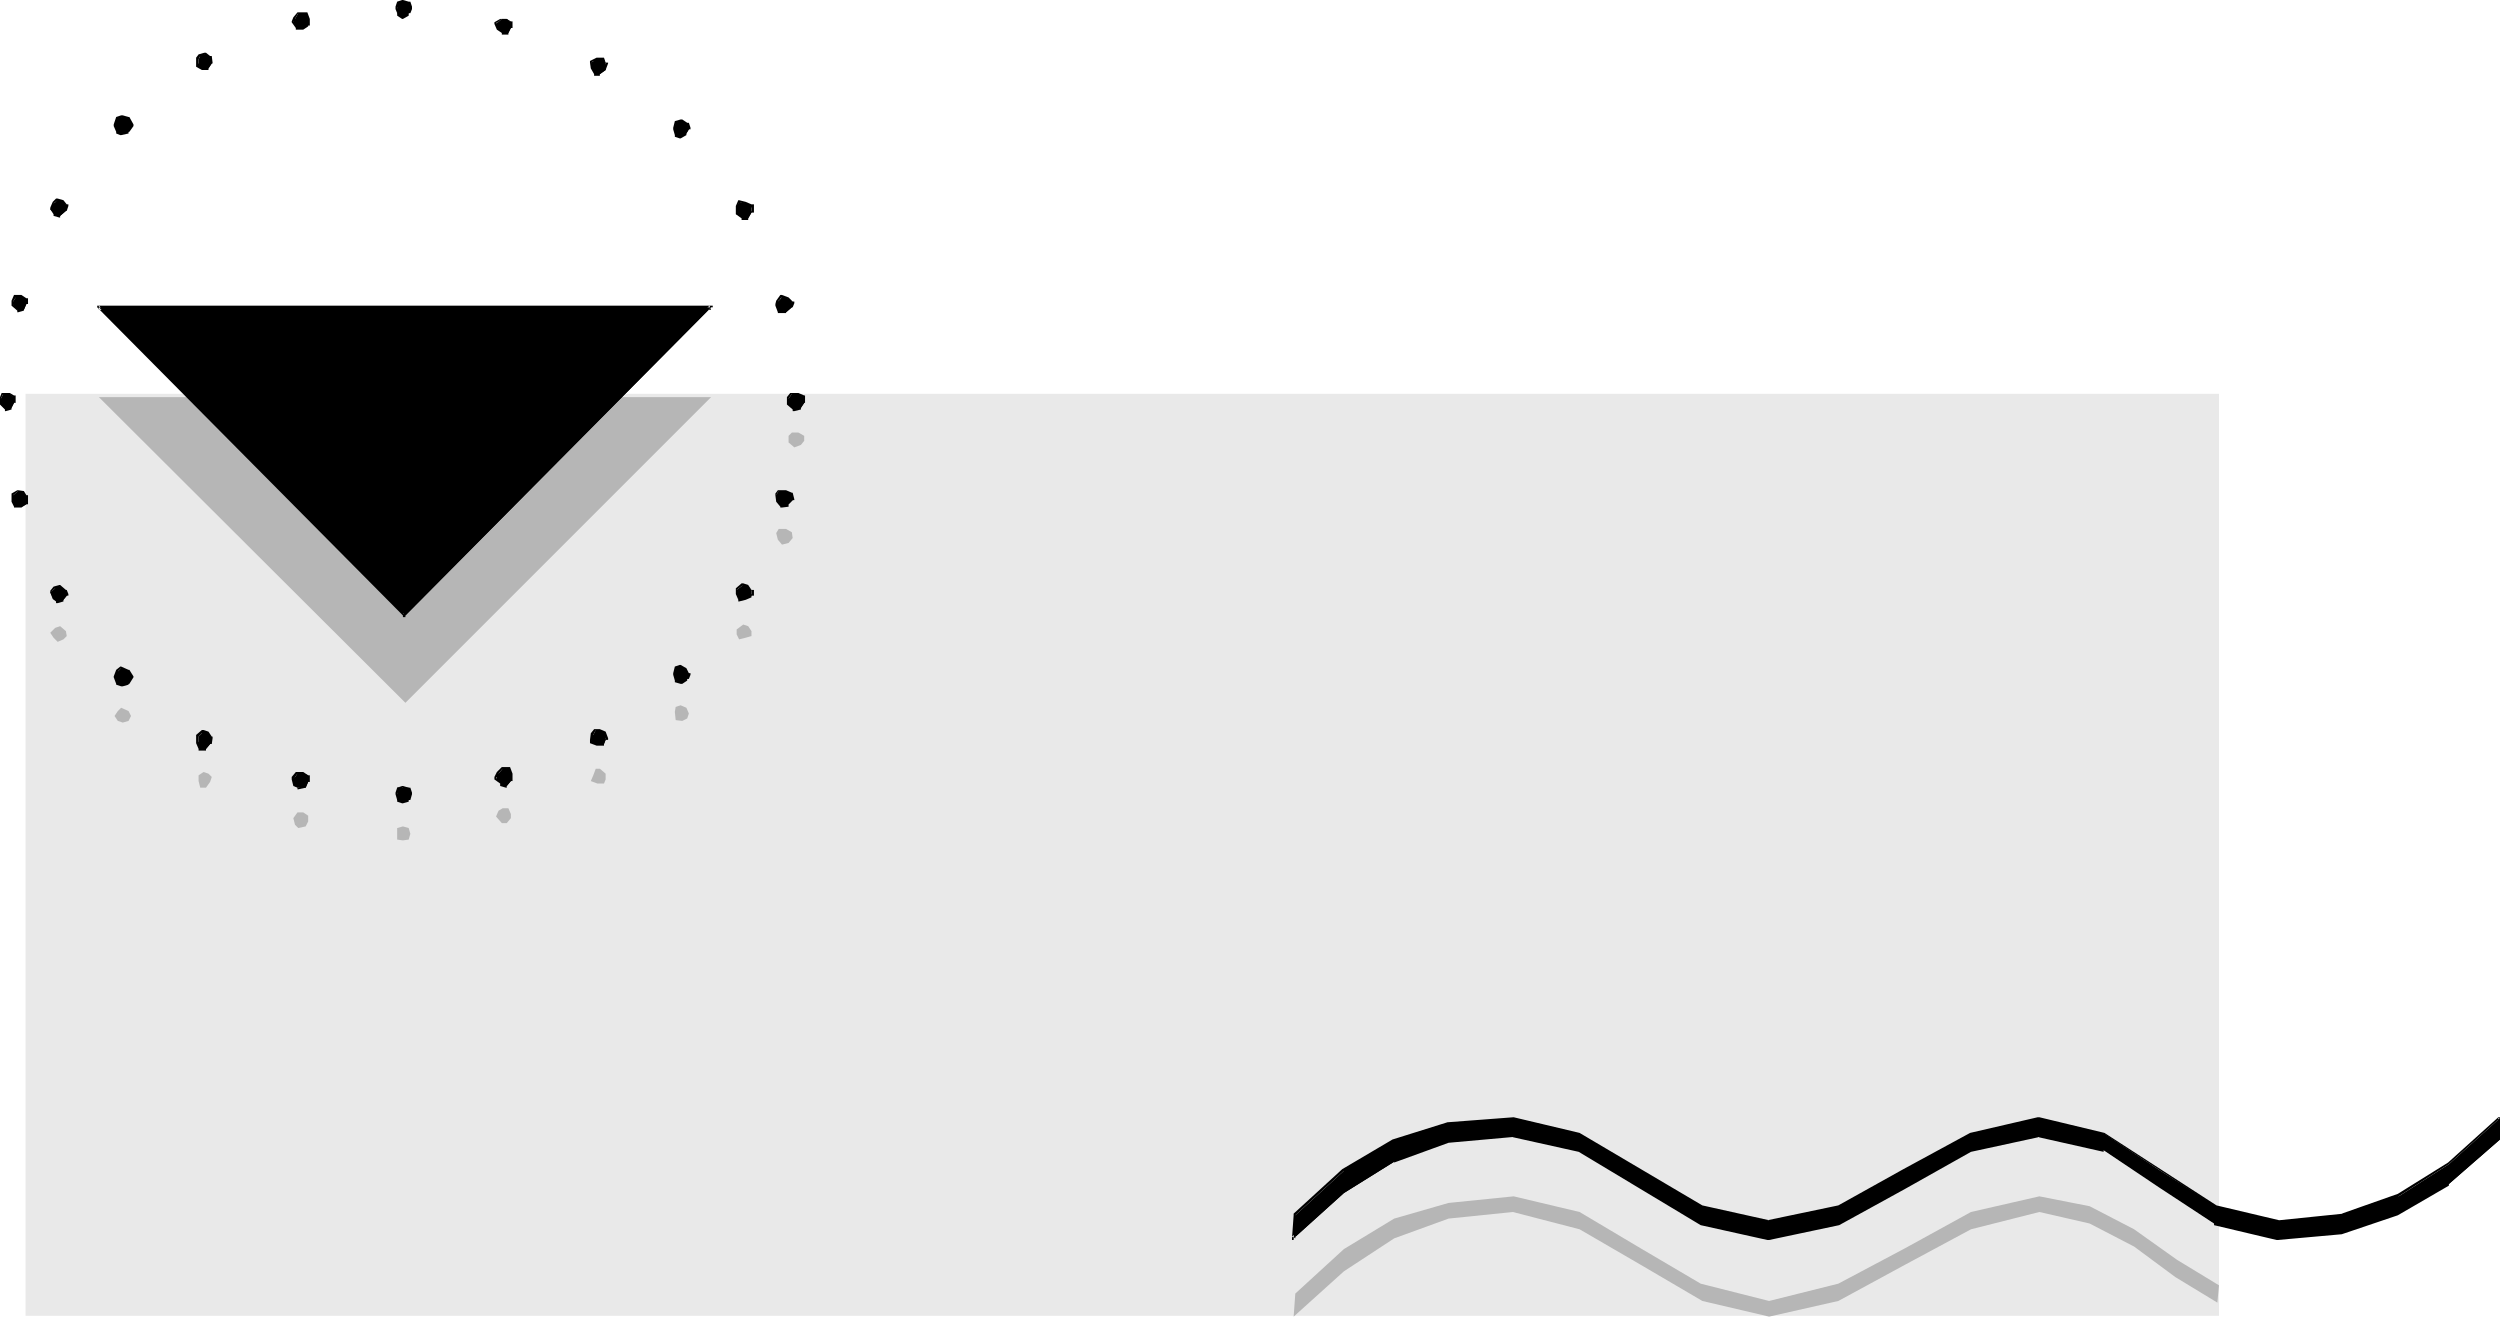 <?xml version="1.0" encoding="UTF-8" standalone="no"?>
<svg
   version="1.0"
   width="129.724mm"
   height="68.319mm"
   id="svg66"
   sodipodi:docname="Background 446.wmf"
   xmlns:inkscape="http://www.inkscape.org/namespaces/inkscape"
   xmlns:sodipodi="http://sodipodi.sourceforge.net/DTD/sodipodi-0.dtd"
   xmlns="http://www.w3.org/2000/svg"
   xmlns:svg="http://www.w3.org/2000/svg">
  <sodipodi:namedview
     id="namedview66"
     pagecolor="#ffffff"
     bordercolor="#000000"
     borderopacity="0.25"
     inkscape:showpageshadow="2"
     inkscape:pageopacity="0.0"
     inkscape:pagecheckerboard="0"
     inkscape:deskcolor="#d1d1d1"
     inkscape:document-units="mm" />
  <defs
     id="defs1">
    <pattern
       id="WMFhbasepattern"
       patternUnits="userSpaceOnUse"
       width="6"
       height="6"
       x="0"
       y="0" />
  </defs>
  <path
     style="fill:#e9e9e9;fill-opacity:1;fill-rule:evenodd;stroke:none"
     d="M 5.01,77.238 H 435.188 V 258.053 H 5.01 Z"
     id="path1" />
  <path
     style="fill:#b6b6b6;fill-opacity:1;fill-rule:evenodd;stroke:none"
     d="M 19.392,77.885 H 139.461 l -59.954,59.948 z"
     id="path2" />
  <path
     style="fill:#000000;fill-opacity:1;fill-rule:evenodd;stroke:none"
     d="M 19.392,60.272 H 139.461 l -59.954,60.433 z"
     id="path3" />
  <path
     style="fill:#000000;fill-opacity:1;fill-rule:evenodd;stroke:none"
     d="m 19.392,59.948 v 0.808 H 139.461 l -0.323,-0.808 -60.115,60.433 H 79.507 L 19.392,59.948 19.069,60.272 79.022,120.705 v 0.323 h 0.485 v -0.323 l 59.954,-60.433 h 0.323 V 59.948 H 19.069 v 0.323 z"
     id="path4" />
  <path
     style="fill:#000000;fill-opacity:1;fill-rule:evenodd;stroke:none"
     d="M 79.022,0.323 80.154,0.646 80.477,1.777 80.154,2.585 79.022,3.393 77.891,2.585 V 1.777 0.646 Z"
     id="path5" />
  <path
     style="fill:#000000;fill-opacity:1;fill-rule:evenodd;stroke:none"
     d="m 79.022,0.646 h -0.162 L 79.992,0.808 V 0.646 l 0.162,1.131 V 1.293 l -0.162,1.131 -1.131,0.646 h 0.162 L 77.891,2.424 h 0.485 l -0.485,-1.131 v 0.485 l 0.485,-1.131 -0.485,0.162 L 79.022,0.646 78.861,0 77.891,0.323 77.568,1.293 v 0.485 l 0.323,0.808 v 0.485 l 0.97,0.646 h 0.162 L 80.154,3.07 V 2.585 h 0.323 l 0.323,-0.808 V 1.293 l -0.323,-0.97 H 80.154 L 79.022,0 h -0.162 z"
     id="path6" />
  <path
     style="fill:#000000;fill-opacity:1;fill-rule:evenodd;stroke:none"
     d="m 58.499,2.585 h 1.454 l 0.485,1.131 v 1.293 l -0.97,0.485 h -1.131 l -0.808,-1.131 0.323,-0.646 z"
     id="path7" />
  <path
     style="fill:#000000;fill-opacity:1;fill-rule:evenodd;stroke:none"
     d="m 58.499,2.585 v 0.485 h 1.454 l -0.323,-0.485 0.646,1.131 V 5.009 4.686 l -1.131,0.485 h 0.323 -1.131 l -0.808,-0.97 0.323,0.162 0.162,-0.646 h -0.162 l 0.646,-1.131 -0.162,-0.162 -0.808,0.97 -0.323,0.808 v 0.162 l 0.808,1.131 v 0.323 h 1.454 L 60.438,5.171 V 5.009 h 0.323 V 3.716 L 60.277,2.424 h -1.939 z"
     id="path8" />
  <path
     style="fill:#000000;fill-opacity:1;fill-rule:evenodd;stroke:none"
     d="m 39.269,10.988 1.131,-0.323 0.808,0.646 0.323,1.131 -0.646,0.97 h -0.97 l -0.97,-0.646 v -1.131 z"
     id="path9" />
  <path
     style="fill:#000000;fill-opacity:1;fill-rule:evenodd;stroke:none"
     d="m 39.269,10.988 v 0.323 l 1.131,-0.323 -0.323,-0.323 0.808,0.646 0.323,1.131 v -0.162 l -0.485,0.808 h 0.162 -0.97 l -0.97,-0.646 v 0.323 -1.131 0 l 0.323,-0.646 -0.323,-0.323 -0.485,0.646 v 1.777 l 1.131,0.646 h 1.293 V 13.412 l 0.646,-0.97 h 0.162 v -0.162 l -0.162,-1.293 h -0.323 l -0.808,-0.646 h -0.323 l -1.131,0.323 z"
     id="path10" />
  <path
     style="fill:#000000;fill-opacity:1;fill-rule:evenodd;stroke:none"
     d="m 23.109,23.107 0.97,-0.162 1.131,0.162 0.485,1.616 -0.485,1.131 -1.454,0.323 -0.646,-0.323 -0.646,-1.131 z"
     id="path11" />
  <path
     style="fill:#000000;fill-opacity:1;fill-rule:evenodd;stroke:none"
     d="m 23.27,23.107 -0.162,0.323 0.97,-0.323 h -0.323 l 1.131,0.323 v -0.323 l 0.485,1.616 v -0.323 l -0.485,1.131 -1.293,0.323 h 0.162 L 23.109,25.531 h 0.162 l -0.485,-1.131 v 0.323 l 0.485,-1.616 -0.485,-0.162 -0.485,1.454 v 0.323 l 0.485,1.131 v 0.323 l 0.808,0.323 h 0.162 l 1.454,-0.323 v -0.323 h 0.162 l 0.808,-1.131 v -0.323 l -0.808,-1.454 h -0.162 L 24.078,22.622 h -0.323 l -0.97,0.323 z"
     id="path12" />
  <path
     style="fill:#000000;fill-opacity:1;fill-rule:evenodd;stroke:none"
     d="m 10.504,39.912 0.808,-0.646 1.131,0.323 0.646,0.808 -0.162,0.97 -1.131,0.97 -0.97,-0.323 -0.97,-0.97 z"
     id="path13" />
  <path
     style="fill:#000000;fill-opacity:1;fill-rule:evenodd;stroke:none"
     d="m 10.827,39.912 h -0.323 l 0.808,-0.646 -0.323,0.323 1.131,0.323 v -0.323 l 0.808,0.808 v -0.323 l -0.323,0.97 -0.97,0.97 h 0.162 l -0.97,-0.323 -0.97,-0.97 0.485,0.323 0.485,-1.131 -0.485,-0.323 -0.485,1.131 v 0.323 l 0.646,0.97 v 0.323 l 1.131,0.323 h 0.162 v -0.323 l 1.131,-0.97 h 0.162 l 0.323,-0.97 v -0.323 h -0.323 L 12.443,39.265 11.312,38.942 h -0.323 l -0.646,0.646 z"
     id="path14" />
  <path
     style="fill:#000000;fill-opacity:1;fill-rule:evenodd;stroke:none"
     d="m 2.586,59.141 0.485,-0.808 h 1.131 l 0.97,0.646 v 0.646 L 4.686,60.756 3.555,60.918 2.586,59.948 Z"
     id="path15" />
  <path
     style="fill:#000000;fill-opacity:1;fill-rule:evenodd;stroke:none"
     d="M 2.747,59.141 H 2.586 l 0.485,-0.808 v 0.162 H 4.202 3.878 l 1.131,0.646 V 58.979 59.625 59.464 l -0.646,0.808 -0.97,0.485 H 3.555 L 2.586,59.625 2.747,59.948 V 59.141 H 2.262 v 0.808 l 1.131,0.97 v 0.323 H 3.555 L 4.686,60.918 V 60.756 L 5.171,59.625 H 5.494 V 58.494 H 5.171 L 4.202,57.848 H 2.747 l -0.485,1.131 v 0.162 z"
     id="path16" />
  <path
     style="fill:#000000;fill-opacity:1;fill-rule:evenodd;stroke:none"
     d="M 0.162,78.208 0.646,77.238 H 1.939 l 0.808,0.646 v 1.131 L 2.262,79.985 1.131,80.308 0.162,79.339 Z"
     id="path17" />
  <path
     style="fill:#000000;fill-opacity:1;fill-rule:evenodd;stroke:none"
     d="m 154.651,78.208 0.646,-0.97 h 1.293 l 1.131,0.646 v 1.131 l -0.646,0.97 -1.293,0.323 -1.131,-0.97 z"
     id="path18" />
  <path
     style="fill:#000000;fill-opacity:1;fill-rule:evenodd;stroke:none"
     d="m 99.384,154.153 0.808,-0.97 v -1.131 l -0.485,-1.293 h -1.131 l -0.808,0.97 -0.485,1.131 1.131,0.808 z"
     id="path19" />
  <path
     style="fill:#000000;fill-opacity:1;fill-rule:evenodd;stroke:none"
     d="m 118.453,145.912 0.323,-0.808 v -1.293 l -1.131,-0.646 h -0.808 l -0.485,0.97 -0.485,1.293 1.293,0.485 z"
     id="path20" />
  <path
     style="fill:#000000;fill-opacity:1;fill-rule:evenodd;stroke:none"
     d="m 134.774,133.147 0.323,-0.808 -0.485,-0.97 -1.131,-0.646 -0.97,0.323 -0.162,1.293 0.162,1.131 1.293,0.323 z"
     id="path21" />
  <path
     style="fill:#000000;fill-opacity:1;fill-rule:evenodd;stroke:none"
     d="m 147.379,116.827 v -0.97 l -0.646,-0.808 -0.97,-0.323 -1.293,0.97 v 0.808 l 0.485,1.131 1.293,-0.162 z"
     id="path22" />
  <path
     style="fill:#000000;fill-opacity:1;fill-rule:evenodd;stroke:none"
     d="m 155.459,98.083 -0.162,-1.293 -1.131,-0.485 h -1.454 l -0.485,0.808 0.323,1.293 0.808,0.97 1.293,-0.485 z"
     id="path23" />
  <path
     style="fill:#000000;fill-opacity:1;fill-rule:evenodd;stroke:none"
     d="m 2.586,98.406 0.485,0.97 H 4.202 L 5.171,98.891 V 97.598 L 4.686,96.629 3.555,96.305 2.586,97.113 Z"
     id="path24" />
  <path
     style="fill:#000000;fill-opacity:1;fill-rule:evenodd;stroke:none"
     d="m 10.504,117.473 0.808,0.485 1.131,-0.323 0.646,-0.808 -0.162,-0.97 -1.131,-0.808 -0.97,0.323 -0.97,0.808 z"
     id="path25" />
  <path
     style="fill:#000000;fill-opacity:1;fill-rule:evenodd;stroke:none"
     d="m 23.109,134.116 0.97,0.162 1.131,-0.162 0.485,-1.293 -0.485,-1.131 -1.454,-0.646 -0.646,0.646 -0.646,1.131 z"
     id="path26" />
  <path
     style="fill:#000000;fill-opacity:1;fill-rule:evenodd;stroke:none"
     d="m 39.269,146.882 h 1.131 l 0.808,-0.97 0.323,-1.131 -0.646,-0.97 -0.97,-0.323 -0.97,0.97 v 1.293 z"
     id="path27" />
  <path
     style="fill:#000000;fill-opacity:1;fill-rule:evenodd;stroke:none"
     d="m 58.499,154.476 h 1.454 l 0.485,-1.131 v -1.293 l -0.97,-0.323 h -1.131 l -0.808,1.131 0.323,1.293 z"
     id="path28" />
  <path
     style="fill:#000000;fill-opacity:1;fill-rule:evenodd;stroke:none"
     d="m 79.022,157.223 1.131,-0.323 0.323,-1.131 -0.323,-1.293 h -1.131 -1.131 v 1.293 1.131 z"
     id="path29" />
  <path
     style="fill:#000000;fill-opacity:1;fill-rule:evenodd;stroke:none"
     d="M 0.323,78.208 H 0.162 l 0.485,-0.97 v 0.323 H 1.939 L 1.778,77.238 2.586,77.885 V 79.016 78.692 L 1.939,79.662 0.97,79.985 H 1.131 L 0.162,79.016 0.323,79.339 V 78.208 H 0 v 1.131 l 0.97,0.97 v 0.323 H 1.131 L 2.262,80.308 V 79.985 L 2.747,79.016 H 3.07 V 77.561 H 2.747 L 1.939,77.077 H 0.323 L 0,77.885 v 0.323 z"
     id="path30" />
  <path
     style="fill:#000000;fill-opacity:1;fill-rule:evenodd;stroke:none"
     d="m 154.974,78.208 h -0.323 l 0.646,-0.97 v 0.323 h 1.293 -0.323 l 1.131,0.646 V 77.885 79.016 78.692 l -0.485,0.97 -1.454,0.323 h 0.323 l -1.131,-0.97 0.323,0.323 v -1.131 h -0.646 v 1.131 l 1.131,0.97 v 0.323 h 0.323 l 1.293,-0.323 v -0.323 l 0.646,-0.97 h 0.162 v -1.454 h -0.162 l -1.131,-0.485 h -1.616 l -0.646,0.808 v 0.323 z"
     id="path31" />
  <path
     style="fill:#000000;fill-opacity:1;fill-rule:evenodd;stroke:none"
     d="m 99.222,154.476 h 0.162 v -0.323 l 0.808,-0.97 h 0.323 v -1.454 l -0.485,-1.293 h -1.616 l -0.97,0.97 -0.485,0.97 v 0.485 l 1.131,0.808 v 0.485 l 1.131,0.323 0.162,-0.808 -0.97,-0.323 -1.131,-0.97 0.162,0.485 0.646,-1.131 H 97.768 l 0.808,-0.97 v 0.323 h 1.131 l -0.323,-0.323 0.646,1.293 v 1.131 -0.323 l -0.808,0.808 h 0.162 z"
     id="path32" />
  <path
     style="fill:#000000;fill-opacity:1;fill-rule:evenodd;stroke:none"
     d="m 118.453,146.235 v -0.323 l 0.323,-0.808 h 0.485 v -0.323 l -0.485,-1.293 v 0 l -1.131,-0.485 h -1.131 l -0.646,0.808 -0.162,1.293 v 0.646 l 1.293,0.485 h 0.162 1.293 v -0.485 h -1.293 l -1.293,-0.646 0.485,0.323 0.162,-1.293 h -0.162 l 0.485,-0.97 v 0.323 h 0.808 -0.485 l 1.293,0.646 v -0.323 l 0.323,1.293 v -0.323 l -0.646,0.97 h 0.323 z"
     id="path33" />
  <path
     style="fill:#000000;fill-opacity:1;fill-rule:evenodd;stroke:none"
     d="m 134.774,133.47 v -0.323 h 0.323 l 0.323,-0.808 v -0.323 h -0.323 l -0.485,-0.97 -1.131,-0.646 h -0.162 l -0.97,0.323 -0.323,1.293 v 0.323 l 0.323,1.131 v 0.323 l 1.131,0.323 h 0.323 l 0.97,-0.646 -0.162,-0.646 -1.131,0.646 h 0.323 l -1.293,-0.323 h 0.323 l -0.323,-1.131 v 0.323 l 0.323,-1.293 -0.323,0.323 0.97,-0.323 h -0.162 l 0.97,0.646 v -0.323 l 0.485,0.97 v -0.323 l -0.162,0.808 z"
     id="path34" />
  <path
     style="fill:#000000;fill-opacity:1;fill-rule:evenodd;stroke:none"
     d="m 147.379,117.15 v -0.323 h 0.485 v -1.131 h -0.485 l -0.646,-0.97 -0.97,-0.323 h -0.323 l -1.131,0.97 v 1.131 l 0.485,1.131 v 0.323 h 0.162 l 1.293,-0.323 1.131,-0.485 v -0.646 l -1.131,0.646 -1.454,0.323 h 0.646 l -0.646,-1.293 v 0.323 -0.808 h -0.323 l 1.293,-0.97 -0.323,0.323 0.808,0.323 v -0.323 l 1.131,0.808 v 0.97 -0.323 z"
     id="path35" />
  <path
     style="fill:#000000;fill-opacity:1;fill-rule:evenodd;stroke:none"
     d="m 155.459,98.083 h 0.323 v -0.162 l -0.323,-1.293 h -0.162 l -1.131,-0.485 h -1.616 l -0.485,0.646 v 0.323 l 0.162,1.293 0.808,0.97 v 0.162 h 0.323 l 1.293,-0.162 v -0.485 l 0.808,-0.808 -0.162,-0.162 -0.97,0.97 h -1.293 0.323 l -0.808,-0.808 h 0.162 l -0.162,-1.293 -0.323,0.323 0.485,-0.808 v 0.323 h 1.454 -0.323 l 1.131,0.485 v -0.323 l 0.323,1.293 v -0.162 z"
     id="path36" />
  <path
     style="fill:#000000;fill-opacity:1;fill-rule:evenodd;stroke:none"
     d="m 2.262,98.406 0.485,0.97 v 0.162 h 1.454 l 0.97,-0.646 v 0 H 5.494 V 97.113 H 5.171 L 4.686,96.305 3.555,96.144 H 3.394 l -1.131,0.646 v 0.323 1.293 H 2.747 V 97.113 H 2.586 l 0.97,-0.808 -0.162,0.323 0.97,0.162 v -0.162 l 0.646,0.97 v 1.293 -0.485 L 3.878,98.891 H 4.202 3.07 l -0.485,-0.808 0.162,0.323 z"
     id="path37" />
  <path
     style="fill:#000000;fill-opacity:1;fill-rule:evenodd;stroke:none"
     d="m 10.342,117.473 0.646,0.485 v 0.323 h 0.323 l 1.131,-0.323 v -0.323 l 0.646,-0.808 h 0.323 v -0.323 l -0.323,-0.808 h -0.162 l -1.131,-0.97 h -0.162 l -1.131,0.323 -0.646,0.808 v 0.323 l 0.485,1.293 0.485,-0.323 -0.485,-1.293 -0.485,0.323 0.97,-0.808 v 0.323 l 0.97,-0.323 -0.162,-0.323 0.97,0.808 0.323,0.97 v -0.323 l -0.808,0.97 -1.131,0.162 h 0.323 l -0.808,-0.485 h 0.323 z"
     id="path38" />
  <path
     style="fill:#000000;fill-opacity:1;fill-rule:evenodd;stroke:none"
     d="m 22.786,134.116 v 0.162 l 0.97,0.323 h 0.323 l 1.131,-0.323 v -0.162 h 0.162 l 0.808,-1.293 v -0.162 l -0.808,-1.293 h -0.162 l -1.454,-0.646 h -0.162 l -0.808,0.646 -0.485,1.293 v 0.162 l 0.485,1.293 0.485,-0.323 -0.485,-1.131 v 0.162 l 0.485,-1.131 h -0.162 l 0.646,-0.646 -0.162,0.323 1.293,0.646 v -0.323 l 0.485,1.131 v -0.162 l -0.485,1.131 -1.131,0.323 h 0.323 l -0.97,-0.323 h 0.162 z"
     id="path39" />
  <path
     style="fill:#000000;fill-opacity:1;fill-rule:evenodd;stroke:none"
     d="m 38.946,146.882 v 0.323 h 1.454 v -0.323 l 0.808,-0.97 h 0.323 l 0.162,-1.131 v -0.323 h -0.162 l -0.646,-0.97 -0.97,-0.323 h -0.323 l -1.131,0.97 v 1.616 l 0.485,1.131 0.646,-0.323 -0.646,-1.131 v 0.323 -1.293 0 l 0.97,-0.97 -0.323,0.323 1.131,0.323 v -0.323 l 0.485,0.97 v -0.323 l -0.323,1.293 -0.808,0.808 h 0.323 -1.131 0.323 z"
     id="path40" />
  <path
     style="fill:#000000;fill-opacity:1;fill-rule:evenodd;stroke:none"
     d="m 58.338,154.476 v 0.323 h 0.162 l 1.454,-0.323 v 0 l 0.485,-1.131 h 0.323 v -1.293 h -0.323 l -0.97,-0.646 h -1.454 l -0.808,0.97 v 0.485 l 0.323,1.293 0.808,0.323 h 0.162 l -0.646,-0.808 h 0.162 l -0.162,-1.293 -0.323,0.485 0.808,-1.131 v 0.323 h 1.131 -0.323 l 1.131,0.323 v -0.323 1.293 -0.162 l -0.646,0.97 -1.293,0.323 h 0.162 z"
     id="path41" />
  <path
     style="fill:#000000;fill-opacity:1;fill-rule:evenodd;stroke:none"
     d="m 78.861,157.546 h 0.162 l 1.131,-0.323 v -0.323 h 0.323 l 0.323,-1.131 v -0.323 l -0.323,-0.97 H 80.154 l -1.131,-0.323 h -0.162 l -0.97,0.323 -0.323,0.97 v 0.323 l 0.323,1.131 v 0.323 l 0.97,0.323 0.162,-0.646 -1.131,-0.323 h 0.485 l -0.485,-1.131 v 0.323 l 0.485,-1.293 -0.485,0.323 1.131,-0.323 h -0.162 l 1.131,0.323 v -0.323 l 0.162,1.293 v -0.323 l -0.162,1.131 -1.131,0.323 h 0.162 z"
     id="path42" />
  <path
     style="fill:#b6b6b6;fill-opacity:1;fill-rule:evenodd;stroke:none"
     d="m 79.022,164.818 1.131,-0.162 0.323,-1.131 -0.323,-1.131 -1.131,-0.323 -1.131,0.323 v 1.131 1.131 z"
     id="path43" />
  <path
     style="fill:#b6b6b6;fill-opacity:1;fill-rule:evenodd;stroke:none"
     d="m 58.499,162.394 1.454,-0.323 0.485,-0.97 v -1.131 l -0.97,-0.646 h -1.131 l -0.808,1.131 0.323,1.293 z"
     id="path44" />
  <path
     style="fill:#b6b6b6;fill-opacity:1;fill-rule:evenodd;stroke:none"
     d="m 39.269,154.476 h 1.131 l 0.808,-1.131 0.323,-0.97 -0.646,-0.646 -0.97,-0.323 -0.97,0.646 v 1.131 z"
     id="path45" />
  <path
     style="fill:#b6b6b6;fill-opacity:1;fill-rule:evenodd;stroke:none"
     d="m 23.109,141.388 0.97,0.323 1.131,-0.323 0.485,-0.97 -0.485,-0.97 -1.454,-0.646 -0.646,0.646 -0.646,0.97 z"
     id="path46" />
  <path
     style="fill:#b6b6b6;fill-opacity:1;fill-rule:evenodd;stroke:none"
     d="m 10.504,125.068 0.808,0.808 1.131,-0.485 0.646,-0.646 -0.162,-0.97 -1.131,-0.97 -0.97,0.323 -0.97,0.97 z"
     id="path47" />
  <path
     style="fill:#b6b6b6;fill-opacity:1;fill-rule:evenodd;stroke:none"
     d="m 155.459,105.516 -0.162,-1.131 -1.131,-0.646 h -1.454 l -0.485,0.808 0.323,1.293 0.808,0.97 1.293,-0.323 z"
     id="path48" />
  <path
     style="fill:#b6b6b6;fill-opacity:1;fill-rule:evenodd;stroke:none"
     d="m 147.379,124.745 v -0.97 l -0.646,-0.97 -0.97,-0.323 -1.293,0.97 v 0.97 l 0.485,0.97 1.293,-0.323 z"
     id="path49" />
  <path
     style="fill:#b6b6b6;fill-opacity:1;fill-rule:evenodd;stroke:none"
     d="m 134.774,140.903 0.323,-0.97 -0.485,-1.131 -1.131,-0.485 -0.97,0.323 -0.162,0.97 0.162,1.616 1.293,0.162 z"
     id="path50" />
  <path
     style="fill:#b6b6b6;fill-opacity:1;fill-rule:evenodd;stroke:none"
     d="m 118.453,153.668 0.323,-0.808 v -1.131 l -1.131,-0.97 h -0.808 l -0.485,1.293 -0.485,1.131 1.293,0.485 z"
     id="path51" />
  <path
     style="fill:#b6b6b6;fill-opacity:1;fill-rule:evenodd;stroke:none"
     d="m 99.384,161.425 0.808,-0.97 v -0.808 l -0.485,-1.131 h -1.131 l -0.808,0.485 -0.485,1.131 1.131,1.293 z"
     id="path52" />
  <path
     style="fill:#b6b6b6;fill-opacity:1;fill-rule:evenodd;stroke:none"
     d="m 154.651,85.479 0.646,-0.646 h 1.293 l 1.131,0.646 v 0.97 l -0.646,0.808 -1.293,0.485 -1.131,-0.97 z"
     id="path53" />
  <path
     style="fill:#000000;fill-opacity:1;fill-rule:evenodd;stroke:none"
     d="m 155.459,59.464 -0.162,0.808 -1.131,0.97 h -1.454 l -0.485,-1.293 0.323,-0.808 0.808,-0.808 1.293,0.162 z"
     id="path54" />
  <path
     style="fill:#000000;fill-opacity:1;fill-rule:evenodd;stroke:none"
     d="m 155.297,59.464 v -0.323 l -0.323,0.808 -1.131,0.97 h 0.323 -1.454 0.323 l -0.485,-1.293 v 0.323 l 0.162,-0.808 h -0.162 l 0.808,-0.808 -0.323,0.162 1.293,0.485 v -0.485 l 0.97,0.97 0.162,-0.323 -0.808,-0.808 -1.293,-0.485 h -0.323 l -0.808,1.131 -0.162,0.646 v 0.323 l 0.485,1.293 v 0.162 h 1.616 v -0.162 l 1.131,-0.97 h 0.162 l 0.323,-0.808 v -0.323 h -0.323 z"
     id="path55" />
  <path
     style="fill:#000000;fill-opacity:1;fill-rule:evenodd;stroke:none"
     d="m 147.379,40.397 v 1.293 l -0.646,1.131 h -0.97 l -1.293,-0.808 v -1.293 l 0.485,-1.131 1.293,0.323 z"
     id="path56" />
  <path
     style="fill:#000000;fill-opacity:1;fill-rule:evenodd;stroke:none"
     d="m 147.379,40.72 v -0.323 1.293 -0.323 l -1.131,1.293 h 0.485 -0.97 l -1.293,-0.97 0.323,0.323 v -1.293 l 0.646,-1.131 -0.646,0.323 1.454,0.162 1.131,0.646 v -0.646 l -1.131,-0.485 -1.293,-0.323 h -0.162 l -0.485,1.131 v 1.616 l 1.131,0.808 v 0.323 h 1.293 v -0.323 l 0.646,-1.131 h 0.485 v -1.616 h -0.485 z"
     id="path57" />
  <path
     style="fill:#000000;fill-opacity:1;fill-rule:evenodd;stroke:none"
     d="m 134.774,24.4 0.323,0.97 -0.485,0.808 -1.131,0.646 -0.97,-0.323 -0.162,-1.131 0.162,-1.293 1.293,-0.323 z"
     id="path58" />
  <path
     style="fill:#000000;fill-opacity:1;fill-rule:evenodd;stroke:none"
     d="m 134.613,24.723 v -0.323 l 0.162,0.97 v -0.323 l -0.485,0.808 -0.97,0.646 h 0.162 l -0.97,-0.323 h 0.323 l -0.323,-1.131 v 0.323 l 0.323,-1.293 -0.323,0.323 1.293,-0.323 h -0.323 l 1.131,0.646 0.162,-0.646 -0.97,-0.646 h -0.323 l -1.131,0.323 -0.323,1.293 v 0.323 l 0.323,1.131 v 0.323 l 0.97,0.323 h 0.162 l 1.131,-0.646 v -0.323 l 0.485,-0.808 h 0.323 v -0.323 l -0.323,-0.97 h -0.323 z"
     id="path59" />
  <path
     style="fill:#000000;fill-opacity:1;fill-rule:evenodd;stroke:none"
     d="m 118.453,11.634 0.323,0.808 v 1.293 l -1.131,0.808 h -0.808 l -0.485,-1.131 -0.485,-1.131 1.293,-0.646 z"
     id="path60" />
  <path
     style="fill:#000000;fill-opacity:1;fill-rule:evenodd;stroke:none"
     d="m 118.453,11.957 -0.323,-0.323 0.646,0.808 v -0.162 l -0.323,1.131 -1.293,0.808 h 0.485 -0.808 0.162 l -0.485,-1.131 -0.162,-1.131 -0.485,0.485 1.293,-0.485 h 1.293 V 11.311 h -1.293 -0.162 l -1.293,0.646 v 0.323 l 0.162,1.131 0.646,1.131 v 0.323 h 1.131 v -0.323 l 1.131,-0.808 v 0 l 0.485,-1.293 v -0.162 h -0.485 l -0.323,-0.97 z"
     id="path61" />
  <path
     style="fill:#000000;fill-opacity:1;fill-rule:evenodd;stroke:none"
     d="m 99.384,3.716 0.808,0.646 v 1.131 L 99.707,6.463 H 98.576 L 97.768,5.817 97.283,4.686 98.414,3.716 Z"
     id="path62" />
  <path
     style="fill:#000000;fill-opacity:1;fill-rule:evenodd;stroke:none"
     d="m 99.384,4.201 -0.162,-0.485 0.808,0.646 v 1.131 -0.323 l -0.646,0.97 h 0.323 -1.131 L 97.768,5.494 h 0.323 l -0.646,-1.131 -0.162,0.323 1.131,-0.97 v 0.485 h 0.97 V 3.716 h -0.97 -0.323 l -1.131,0.646 v 0.323 l 0.485,1.131 0.97,0.646 v 0.323 h 1.293 V 6.463 l 0.485,-0.97 h 0.323 V 4.201 h -0.323 L 99.384,3.716 Z"
     id="path63" />
  <path
     style="fill:#000000;fill-opacity:1;fill-rule:evenodd;stroke:none"
     d="m 490.294,223.474 -10.019,8.726 -10.019,5.817 -10.989,3.716 -12.605,1.131 -12.282,-2.909 -10.666,-7.11 -10.989,-7.271 -12.766,-2.909 -13.413,2.909 -12.928,7.271 -12.928,7.11 -13.736,2.909 -13.09,-2.909 -12.12,-7.11 -11.958,-7.271 -13.09,-2.909 -12.605,1.131 -10.666,4.04 -9.858,6.14 -9.858,8.887 0.323,-4.524 9.534,-8.726 9.858,-5.817 10.666,-3.393 12.766,-1.131 12.928,3.07 11.958,7.271 12.12,6.948 13.09,3.07 13.736,-3.07 12.928,-6.948 12.928,-7.271 13.413,-3.07 12.766,3.07 10.989,7.271 10.989,6.948 12.282,3.07 12.605,-1.293 10.827,-3.716 9.858,-6.302 10.019,-9.049 z"
     id="path64" />
  <path
     style="fill:#000000;fill-opacity:1;fill-rule:evenodd;stroke:none"
     d="m 489.971,223.474 v 0 l -9.858,8.564 -10.181,5.656 -10.827,3.716 h 0.162 l -12.605,1.131 -12.282,-2.909 -10.666,-7.11 -10.989,-7.271 -12.766,-2.909 h -0.323 l -13.251,2.909 -13.09,7.271 -12.766,7.11 -13.898,2.909 h 0.323 l -13.09,-2.909 -24.078,-14.381 -13.09,-2.909 -12.605,1.131 h -0.162 l -10.827,4.04 -9.858,6.14 -9.858,8.887 0.646,0.323 0.323,-4.524 h -0.323 l 9.534,-8.726 v 0.162 l 9.858,-5.656 10.666,-3.555 12.766,-0.808 h -0.162 l 12.928,2.909 23.917,14.22 13.09,3.07 h 0.323 l 13.736,-3.07 12.928,-7.11 12.928,-7.11 13.413,-2.909 h -0.323 l 12.928,2.909 v -0.323 l 21.816,14.22 v 0.323 l 12.282,3.07 h 0.323 l 12.605,-1.293 10.827,-3.716 v -0.323 l 9.858,-6.302 10.019,-9.049 h -0.323 v 4.201 h 0.323 v -4.201 -0.162 h -0.323 l -9.858,8.887 -9.858,6.14 -10.989,3.878 h 0.323 l -12.605,1.293 -12.282,-2.909 -21.978,-14.22 -12.766,-3.07 h -0.323 l -13.251,3.07 -13.09,7.11 -12.766,7.11 -13.898,2.909 h 0.323 l -13.09,-2.909 -24.078,-14.22 -12.928,-3.07 -12.766,0.97 h -0.162 l -10.827,3.393 -9.858,5.817 -9.534,8.726 v 0.323 l -0.323,4.524 v 0.323 h 0.323 v -0.323 l 9.858,-8.887 9.858,-6.14 v 0.162 l 10.666,-3.878 12.605,-1.131 h -0.162 l 13.09,2.909 23.917,14.381 13.09,2.909 h 0.323 l 13.736,-2.909 12.928,-7.11 12.928,-7.271 13.413,-2.909 h -0.323 l 12.928,2.909 v -0.323 l 10.827,7.271 10.827,7.11 v 0.323 l 12.282,2.909 h 0.162 l 12.605,-1.131 10.989,-3.716 10.019,-5.817 v -0.323 l 10.019,-8.726 v 0 z"
     id="path65" />
  <path
     style="fill:#b6b6b6;fill-opacity:1;fill-rule:evenodd;stroke:none"
     d="m 434.865,255.468 -8.242,-5.009 -8.08,-5.979 -8.726,-4.524 -9.858,-2.262 -13.413,3.393 -12.928,6.948 -13.09,7.11 -13.574,3.07 -13.09,-3.07 -12.12,-7.11 -11.958,-6.948 -13.09,-3.393 -12.605,1.293 -10.666,3.878 -9.858,6.463 -9.858,8.887 0.323,-4.524 9.534,-8.726 9.858,-5.979 10.666,-3.07 12.766,-1.293 12.928,3.07 11.958,7.11 11.797,6.948 13.413,3.393 13.574,-3.393 13.09,-6.948 12.928,-7.11 13.413,-3.07 9.858,1.939 8.726,4.524 8.403,5.979 8.242,5.009 z"
     id="path66" />
</svg>
